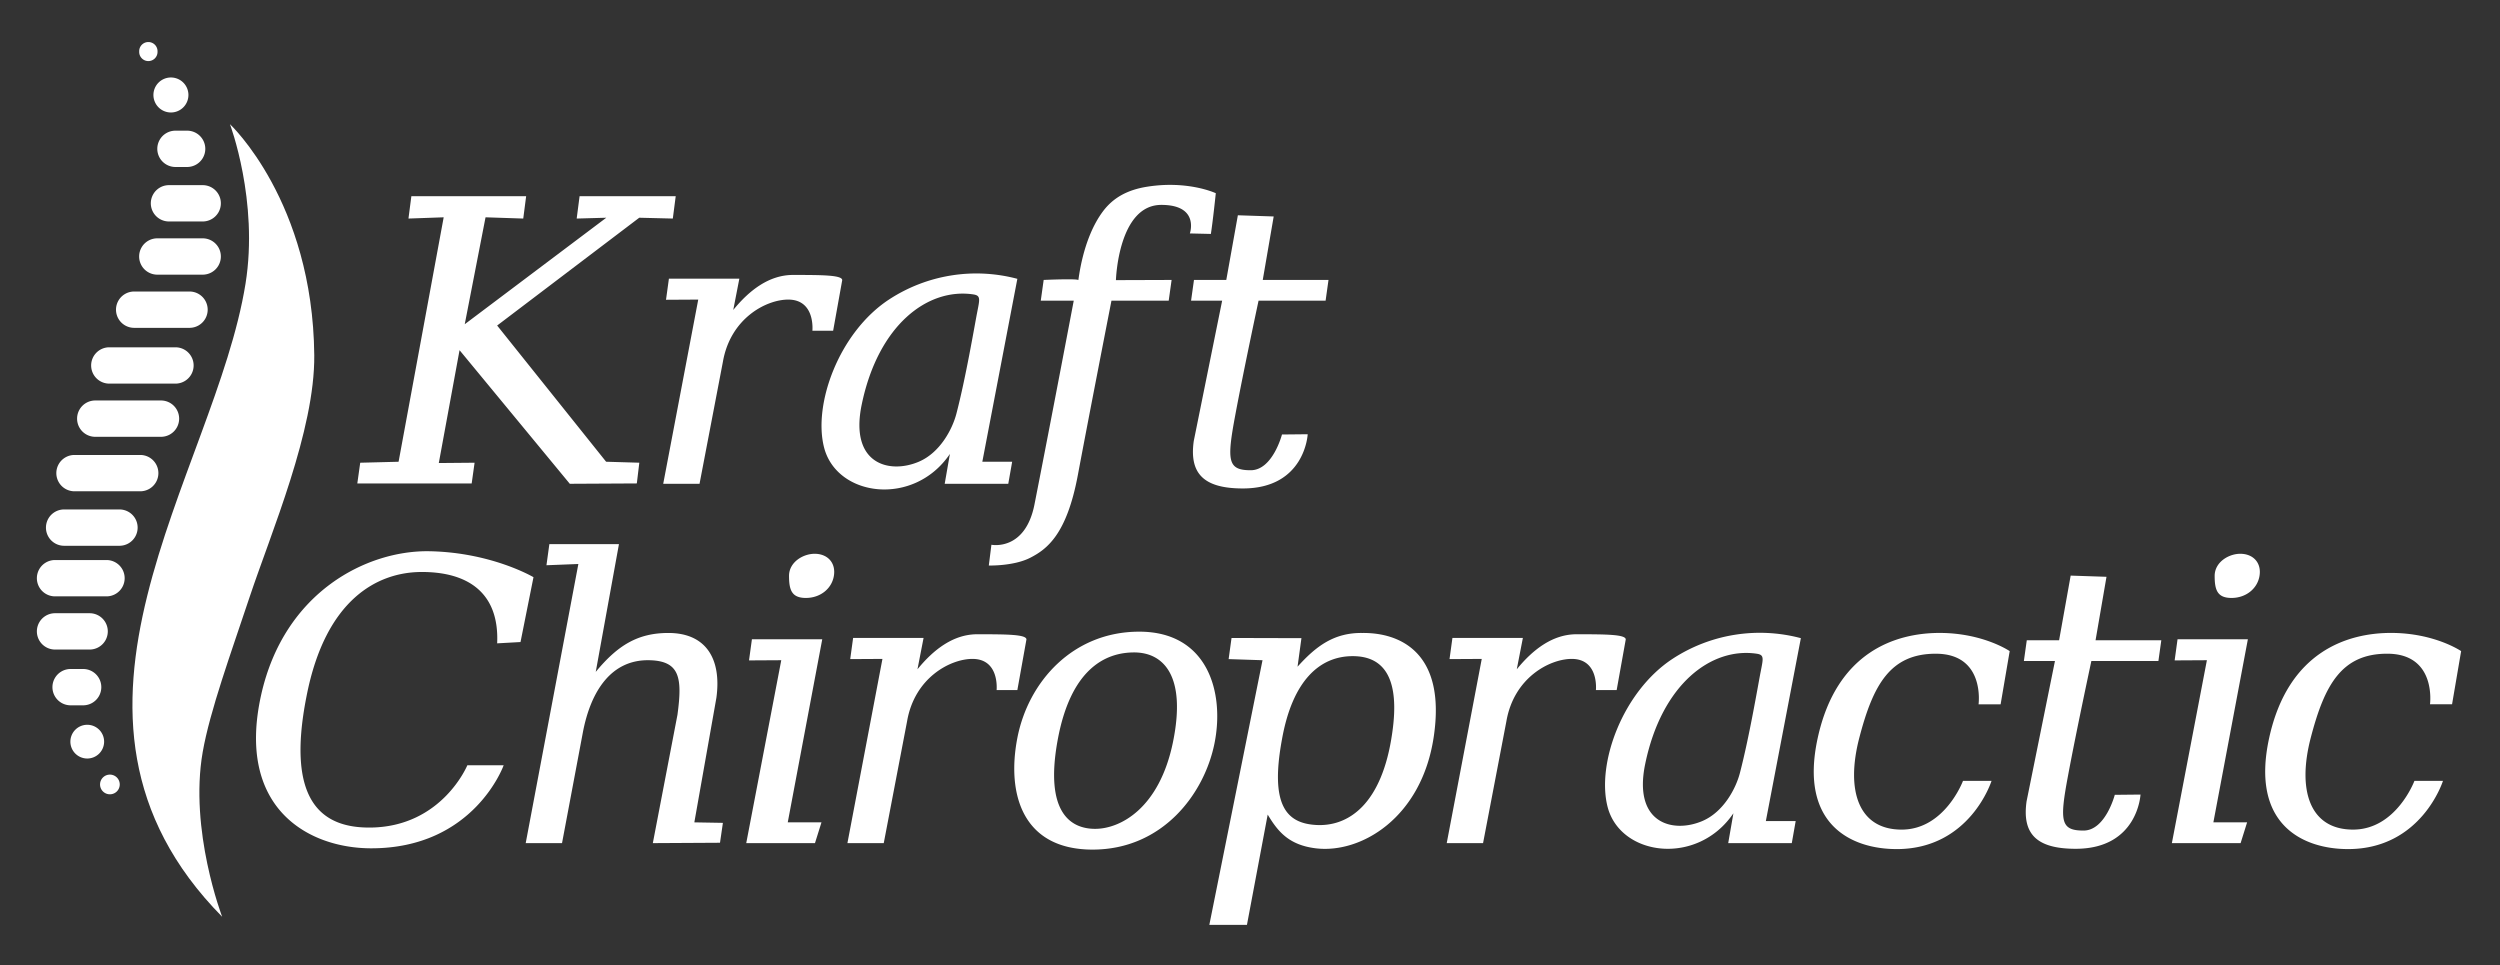 <svg xmlns="http://www.w3.org/2000/svg" width="1000" height="386" viewBox="0 0 1000 386">
  <rect x="0" y="0" width="1000" height="386" fill="#333333" stroke="none"/>
  <defs>
    <style>
      .cls-1 {
        fill: #fff;
        fill-rule: evenodd;
      }
    </style>
  </defs>
  <path id="Words" class="cls-1" d="M201.463,306.113H186.934s-10.051,24.413-38.4,24.906c-19.888.346-34.213-10.553-25.944-52.407,7.609-39.307,28.755-49.647,45.661-49.812,18.067-.166,31.544,7.617,30.614,28.538l9.34-.519,5.189-25.944s-16.653-9.887-41.511-10.378c-25-.493-58.276,16.187-67.454,57.6-9.969,45.068,18.782,61.228,44.105,61.228C189.7,339.321,201.463,306.113,201.463,306.113Zm8.821,31.133h14.528l8.3-44.1c3.219-17.11,11.642-29.3,26.463-29.058,12.43,0.207,13.405,7.041,11.416,21.793l-9.859,51.37L288,337.1l1.16-7.956-11.425-.2,8.821-49.813c2.155-15.747-4.281-25.944-19.2-25.944-12.1,0-20.2,4.816-29.058,15.566l9.285-51.107H219.742l-1.161,8.453,12.763-.5Zm112.078-98.069c5.668,0,10.239-3.591,11.159-8.646s-2.106-8.689-7.008-9-10.9,3.154-10.9,8.821S316.694,239.177,322.362,239.177Zm3.632,98.069,2.595-8.3H315.1l13.8-73.24H300.766l-1.16,8.454,12.9-.075-14.01,73.163h27.5Zm111.041,2.594c27.948,0,44.7-22.2,48.775-42.548s-2.69-44.624-30.1-44.624c-26.591,0-44.433,20.03-48.774,42.548S409.086,339.84,437.035,339.84Zm1.037-8.3c-10.039,0-20.2-6.8-15.047-35.284s18.946-35.284,30.614-35.284,20.993,9.215,15.566,35.8S448.112,331.538,438.072,331.538Zm88.21-1.557c-11.777-.741-18.329-7.99-13.491-34.246,4.19-23.48,15.051-33.278,28.311-33.278,13.094,0,18.846,9.665,15.794,30.684C552.835,321.948,539.185,330.793,526.282,329.981Zm-27.5,39.954,8.3-44.105c3.978,6.63,8.341,12.151,19.2,13.491,18.01,2.224,42.384-12.086,47.218-44.624,5.024-33.8-13.62-41.676-28.538-41.51-11.271-.166-18.485,5.2-25.944,13.491l1.557-11.416-27.959-.077-1.161,8.454,13.553,0.444L483.734,369.935h15.048Zm259.882-30.3c29.412,0,37.955-27.294,37.955-27.294H785.2s-7.271,19.5-24.551,19.5-22.421-15.665-16.906-36.8,12.362-33.556,30.56-33.556c19.853,0,17.124,20.236,17.124,20.236h8.821l3.632-21.274s-10.605-7.276-28.068-7.276-41.19,7.5-48.727,42.041S740.466,339.633,758.664,339.633ZM892.612,239.177c5.668,0,10.24-3.591,11.159-8.646s-2.106-8.689-7.008-9-10.9,3.154-10.9,8.821S886.945,239.177,892.612,239.177Zm3.633,98.069,2.594-8.3H885.348l13.8-73.24H871.017l-1.16,8.454,12.9-.075-14.01,73.163h27.5Zm42.99,2.387c29.412,0,37.955-27.294,37.955-27.294H965.775s-7.272,19.5-24.551,19.5-22.421-15.665-16.907-36.8,12.363-33.556,30.561-33.556c19.853,0,17.123,20.236,17.123,20.236h8.821l3.632-21.274s-10.6-7.276-28.067-7.276-41.19,7.5-48.727,42.041S921.037,339.633,939.235,339.633ZM188.673,193.373l1.161-8.287-14.315.128,8.3-45.143,44.1,53.445,26.811-.143,0.994-8.287-13.277-.391-43.586-54.483L255.7,87.09l13.426,0.331,1.161-8.951H231.834l-1.16,8.951,11.84-.331-56.618,42.6,8.319-42.769,15.084,0.5,1.16-8.951H164.546l-1.161,8.951,14.089-.5L159.433,184.7l-15.347.391-1.16,8.287h45.747Zm91.141,0.143,9.34-48.775c3-17.341,17.159-24.8,25.944-24.907,11.133-.141,9.858,12.454,9.858,12.454h8.3l3.633-20.237c-0.015-2.022-7.949-2.075-19.718-2.075-9.448,0-17.4,6.053-23.868,14.01l2.438-12.531H267.565l-1.16,8.454,12.89-.075-14.01,73.682h14.529Zm151.322-3.474c4.159-22.225,13.447-69.78,13.447-69.78h22.9l1.16-8.288-22.271.077s0.88-30.095,18.16-30.095c15.4,0,11.416,11.415,11.416,11.415l8.4,0.2c0.808-5.073,1.972-16.289,1.972-16.289s-11.04-5.216-27.5-2.594c-7.95,1.266-13.607,4.459-17.642,9.859-8.419,11.267-9.743,27.963-9.859,27.5-0.171-.684-13.848-0.077-13.848-0.077l-1.161,8.288H429.5S420.444,168,413.8,201.734c-3.719,18.881-17.238,16.169-17.238,16.169l-1.038,8.3s9.932,0.308,16.6-3.113S426.688,213.816,431.136,190.042Zm91.942-16.35-10.287.106s-3.716,14.293-12.5,14.293c-9.282,0-9.6-3.775-6.178-22.076s9.313-45.753,9.313-45.753h26.816l1.161-8.288h-26.3l4.374-25.389-14.33-.478-4.631,25.867H477.59l-1.161,8.288h12.432l-11.354,56.131c-1.823,12.928,3.834,18.991,19.634,18.991C522.041,195.384,523.078,173.692,523.078,173.692Zm-130.148,11h11.934l-1.557,8.821H377.882l2.076-11.935c-14.4,21.258-45.245,17.237-50.332-2.594-4.461-17.395,6.054-46.068,25.944-59.153a63.793,63.793,0,0,1,51.37-8.3ZM389.3,117.759c-18.176-2.69-38.007,12.12-44.624,44.105-4.912,23.739,11,27.855,22.831,22.831,8.57-3.641,13.456-13.1,15.047-19.2,3.786-14.515,7.251-35.1,8.3-40.473S392.362,118.212,389.3,117.759ZM353.5,337.246l9.34-48.775c3-17.341,17.16-24.8,25.944-24.906,11.133-.142,9.859,12.453,9.859,12.453h8.3l3.632-20.237c-0.015-2.022-7.949-2.075-19.718-2.075-9.448,0-17.4,6.053-23.868,14.01l2.438-12.531H341.246l-1.16,8.454,12.89-.074-14.01,73.681H353.5Zm239.723,0,9.34-48.775c3-17.341,17.16-24.8,25.944-24.906,11.133-.142,9.859,12.453,9.859,12.453h8.3l3.632-20.237c-0.015-2.022-7.949-2.075-19.718-2.075-9.448,0-17.4,6.053-23.868,14.01l2.438-12.531H580.969l-1.16,8.454,12.89-.074-14.01,73.681h14.529Zm113.116-8.821h11.934l-1.556,8.821H691.286l2.076-11.935c-14.4,21.258-45.245,17.237-50.331-2.594-4.462-17.395,6.053-46.068,25.944-59.152a63.788,63.788,0,0,1,51.369-8.3ZM702.7,261.489c-18.175-2.689-38.007,12.12-44.624,44.105-4.911,23.739,11,27.855,22.831,22.831,8.571-3.641,13.457-13.1,15.047-19.2,3.786-14.515,7.251-35.1,8.3-40.473S705.766,261.943,702.7,261.489Zm153.5,56.336-10.287.106s-3.716,14.293-12.5,14.293c-9.282,0-9.6-3.775-6.179-22.076s9.314-45.753,9.314-45.753h26.816l1.16-8.288h-26.3l4.375-25.389-14.33-.478-4.631,25.867H810.711l-1.16,8.288h12.431l-11.353,56.131c-1.823,12.928,3.834,18.991,19.634,18.991C855.163,339.517,856.2,317.825,856.2,317.825Z"/>
  <g id="Icon">
    <path id="Icon_Green" data-name="Icon Green" class="cls-1" d="M91.979,49.672s11.567,30.614,6.226,63.823c-12.283,76.37-89.4,171.987-9.34,253.214,0,0-13.261-34.594-7.783-65.9,2.882-16.47,11.27-39.483,18.68-61.747,8.7-26.132,26.237-66.9,25.944-97.031C125.108,80.52,91.979,49.672,91.979,49.672Z"/>
    <path id="Rectangle_1_copy_5" data-name="Rectangle 1 copy 5" class="cls-1" d="M53.582,116.608H75.894a7.265,7.265,0,0,1,0,14.529H53.582A7.265,7.265,0,0,1,53.582,116.608ZM43.723,138.92H70.186a7.264,7.264,0,1,1,0,14.528H43.723A7.264,7.264,0,1,1,43.723,138.92Zm-5.708,21.274H64.478a7.265,7.265,0,0,1,0,14.529H38.015A7.265,7.265,0,0,1,38.015,160.194Zm-8.3,21.793H56.176a7.265,7.265,0,0,1,0,14.529H29.713A7.265,7.265,0,0,1,29.713,181.987ZM25.562,203.78H47.874a7.265,7.265,0,0,1,0,14.529H25.562A7.265,7.265,0,0,1,25.562,203.78ZM21.93,224.016H42.685a7.265,7.265,0,0,1,0,14.529H21.93A7.265,7.265,0,0,1,21.93,224.016Zm0,21.274H35.94a7.265,7.265,0,0,1,0,14.529H21.93A7.265,7.265,0,0,1,21.93,245.29ZM28.156,267.6h5.189a7.265,7.265,0,0,1,0,14.529H28.156A7.265,7.265,0,0,1,28.156,267.6ZM34.9,289.914a6.746,6.746,0,1,1-6.745,6.746A6.746,6.746,0,0,1,34.9,289.914Zm9.059,19.93a3.939,3.939,0,1,1-3.939,3.939A3.939,3.939,0,0,1,43.961,309.844Zm18.96-214.51H81.082a7.264,7.264,0,1,1,0,14.528H62.921A7.264,7.264,0,1,1,62.921,95.334Zm4.67-21.274H81.082a7.264,7.264,0,0,1,0,14.529H67.591A7.264,7.264,0,1,1,67.591,74.06Zm2.594-21.793h4.67a7.264,7.264,0,0,1,0,14.529h-4.67A7.264,7.264,0,1,1,70.186,52.267ZM68.37,30.993a7,7,0,1,1-7,7A7,7,0,0,1,68.37,30.993ZM59.344,16.815a3.668,3.668,0,0,1,3.668,3.668v0.282a3.668,3.668,0,0,1-7.336,0V20.483A3.668,3.668,0,0,1,59.344,16.815Z"/>
  </g>
</svg>
